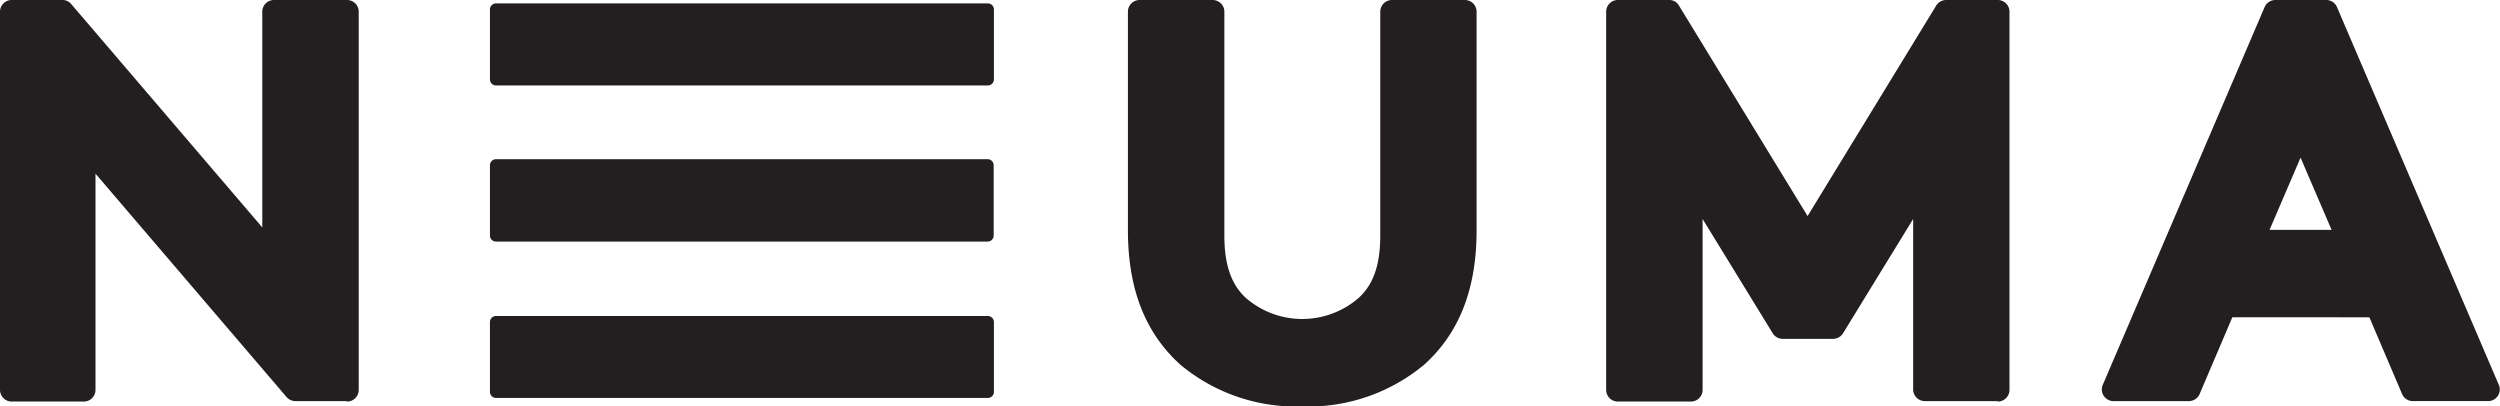 <?xml version="1.0" encoding="UTF-8"?> <svg xmlns="http://www.w3.org/2000/svg" id="Layer_1" data-name="Layer 1" viewBox="0 0 213.6 34.73"><defs><style>.cls-1{fill:#231f20;}</style></defs><title>logo</title><path class="cls-1" d="M84.38,7.3h-42a.52.52,0,0,1-.52-.52v-6A.52.52,0,0,1,42.4.29h42a.52.52,0,0,1,.52.52v6A.52.52,0,0,1,84.38,7.3Z"></path><path class="cls-1" d="M84.38,20.64h-42a.52.52,0,0,1-.52-.52v-6a.52.52,0,0,1,.52-.52h42a.52.52,0,0,1,.52.52v6A.52.52,0,0,1,84.38,20.64Z"></path><path class="cls-1" d="M84.38,34h-42a.52.52,0,0,1-.52-.52v-6A.52.52,0,0,1,42.4,27h42a.52.52,0,0,1,.52.52v6A.52.52,0,0,1,84.38,34Z"></path><path class="cls-1" d="M111.19,34.73a15.46,15.46,0,0,1-10.34-3.57h0c-3-2.71-4.48-6.46-4.48-11.48V1a1,1,0,0,1,1-1h6.24a1,1,0,0,1,1,1V20.14c0,2.46.58,4.15,1.82,5.3a7.35,7.35,0,0,0,9.67,0c1.26-1.16,1.83-2.85,1.83-5.31V1a1,1,0,0,1,1-1h6.23a1,1,0,0,1,1,1V19.68c0,5-1.47,8.77-4.48,11.48a15.49,15.49,0,0,1-10.35,3.57"></path><path class="cls-1" d="M29.61,34.27H25.22a1,1,0,0,1-.73-.34L8.16,14.84V33.31a1,1,0,0,1-1,1H1a1,1,0,0,1-1-1V1A1,1,0,0,1,1,0H5.35a.94.94,0,0,1,.73.34L22.41,19.43V1a1,1,0,0,1,1-1h6.24a1,1,0,0,1,1,1V33.31a1,1,0,0,1-1,1"></path><path class="cls-1" d="M170.69,34.27h-6.23a1,1,0,0,1-1-1V18.71l-6,9.78a1,1,0,0,1-.83.46h-4.34a1,1,0,0,1-.82-.46l-6-9.78v14.6a1,1,0,0,1-1,1h-6.24a1,1,0,0,1-1-1V1a1,1,0,0,1,1-1h4.39a.94.94,0,0,1,.82.46l11,18,11-18A1,1,0,0,1,166.3,0h4.39a1,1,0,0,1,1,1V33.31a1,1,0,0,1-1,1"></path><path class="cls-1" d="M193.91,19.64h5.3l-2.65-6.17Zm18.73,14.63h-6.52a1,1,0,0,1-.88-.59l-2.8-6.57H190.73l-2.8,6.57a1,1,0,0,1-.89.59h-6.51a1,1,0,0,1-.89-1.34L193.5.58a1,1,0,0,1,.89-.58h4.39a1,1,0,0,1,.88.58l13.86,32.35a1,1,0,0,1-.88,1.34"></path></svg> 